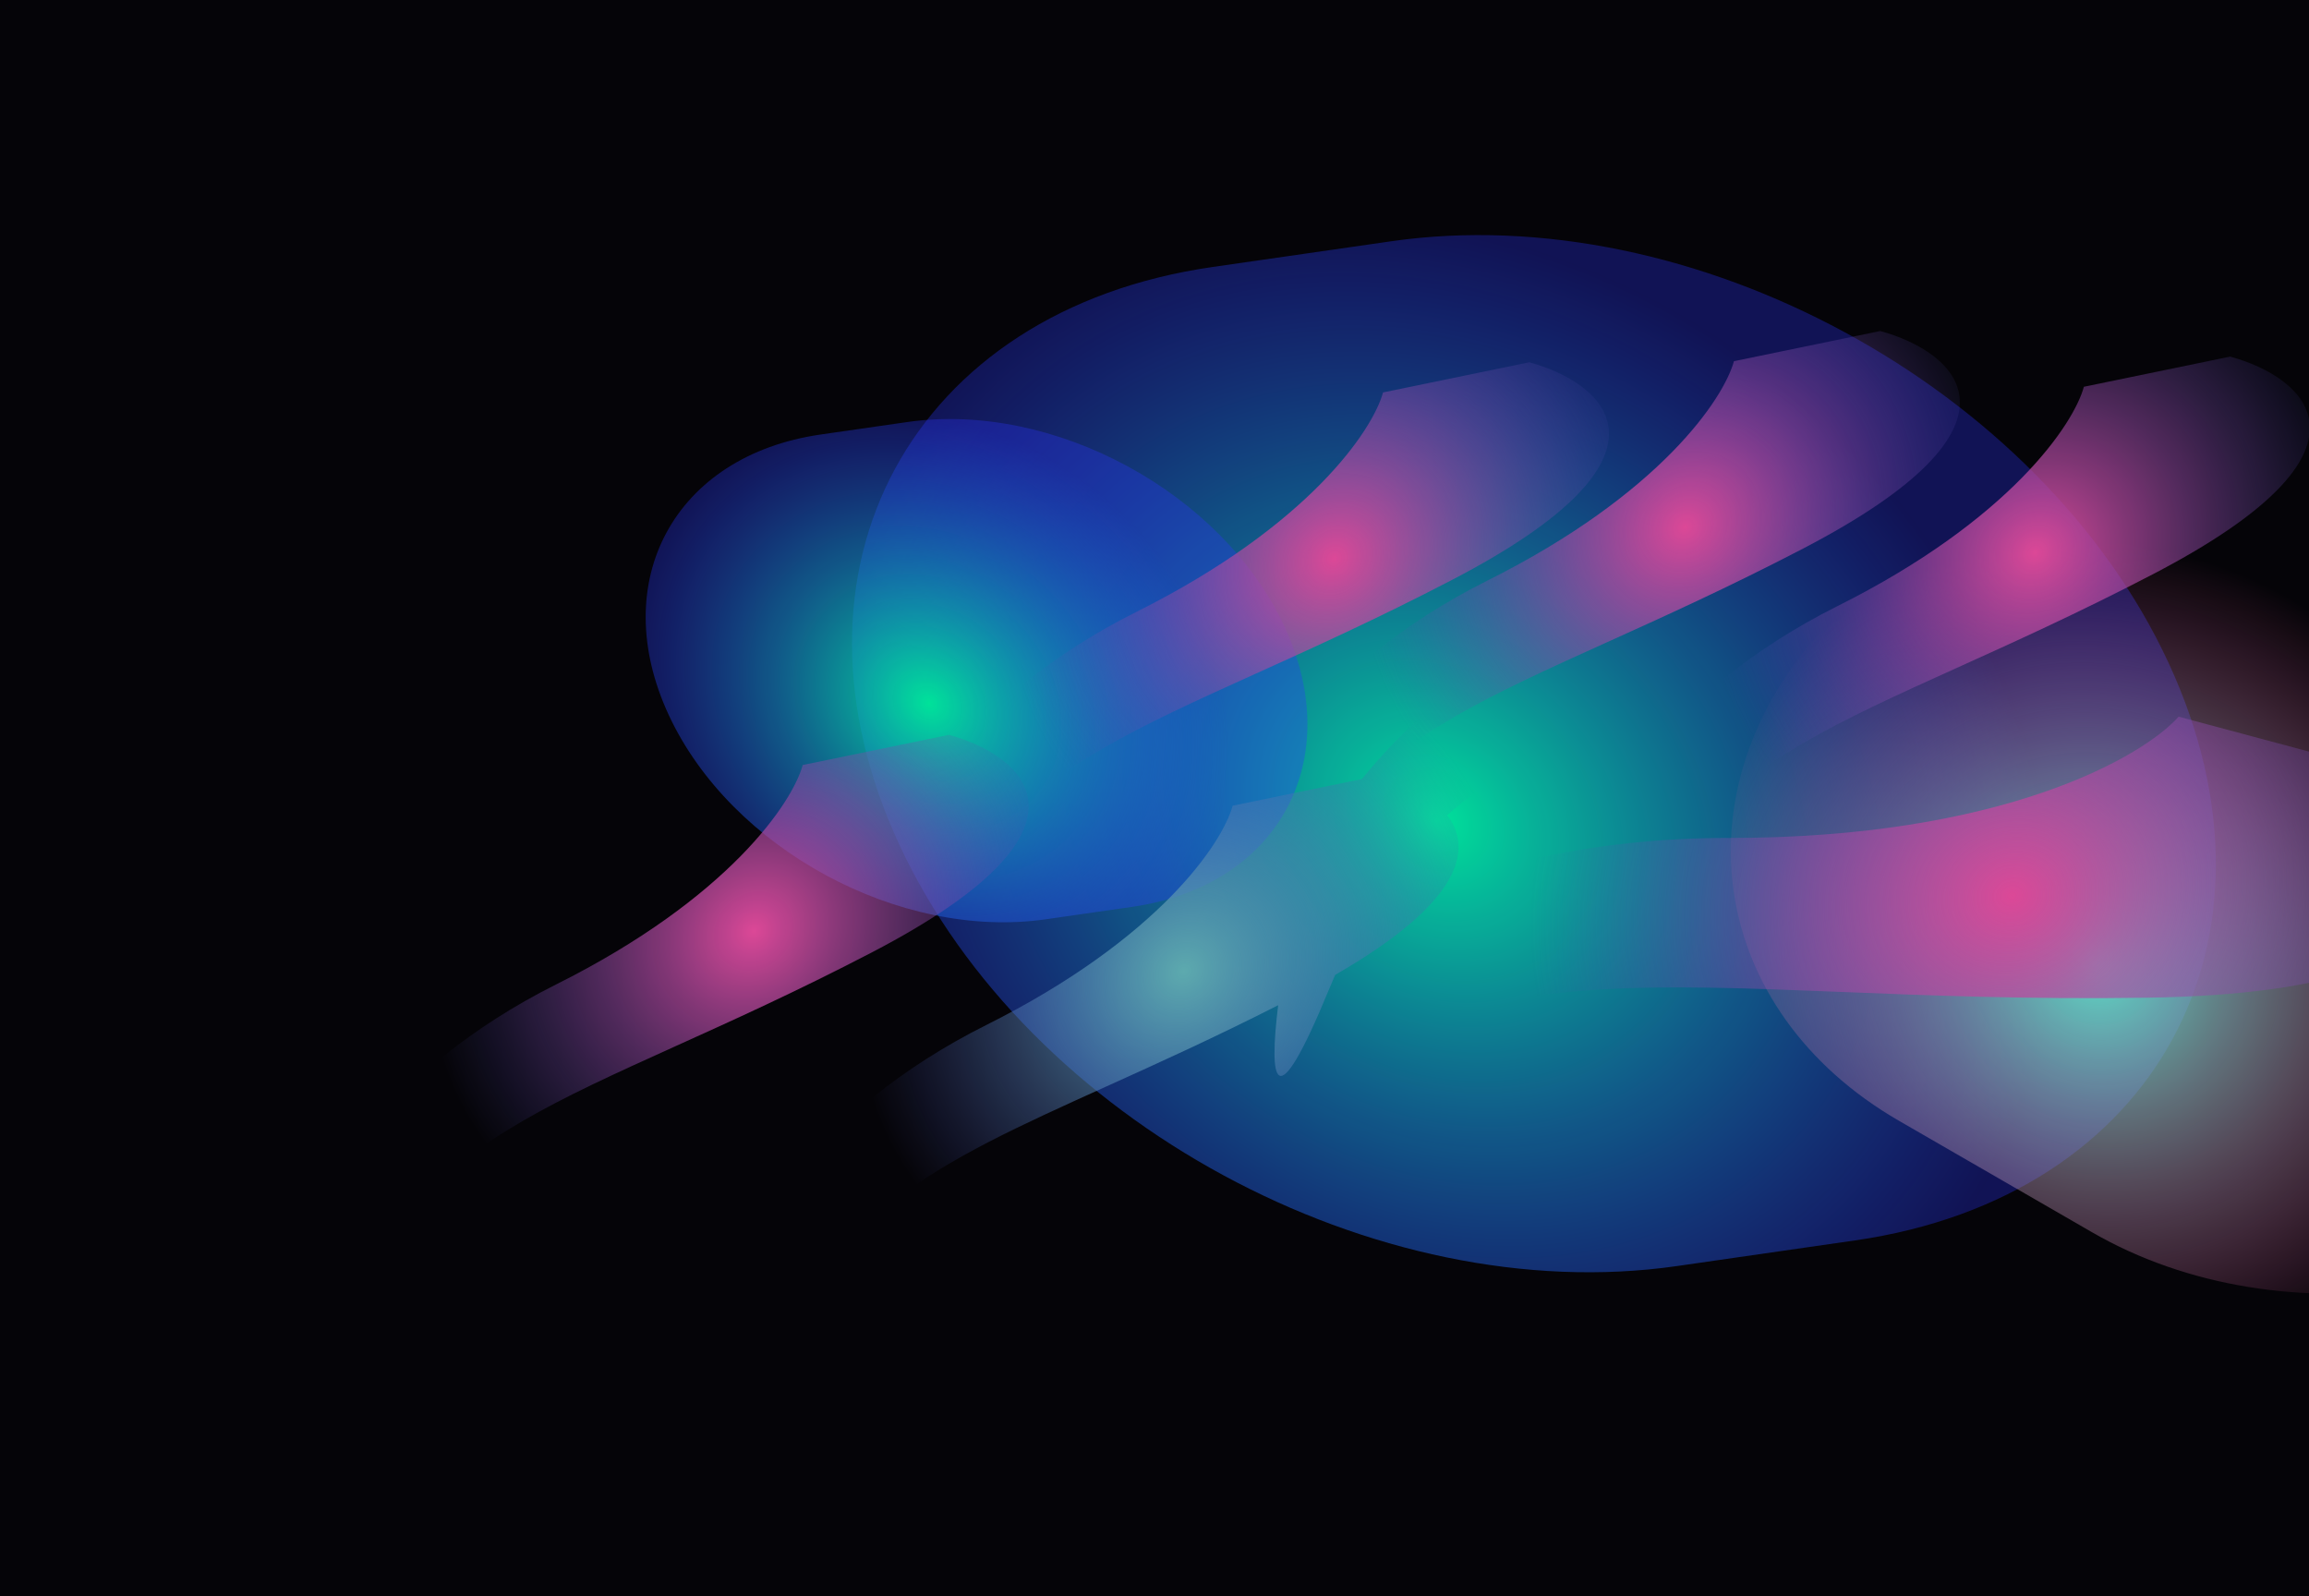 <svg width="800" height="553" viewBox="0 0 800 553" fill="none" xmlns="http://www.w3.org/2000/svg">
<g clip-path="url(#clip0_9774_143)">
<rect width="553" height="800" transform="matrix(-5.98511e-08 -1 -1 3.1924e-08 800 553)" fill="#050408"/>
<g filter="url(#filter0_f_9774_143)">
<path d="M642.79 429.75C747.119 414.726 795.681 325.058 751.257 229.472V229.472C706.832 133.886 586.244 68.578 481.915 83.602L420.12 92.501C315.792 107.526 267.229 197.194 311.654 292.78V292.78C356.078 388.366 476.667 453.674 580.996 438.65L642.79 429.75Z" fill="url(#paint0_radial_9774_143)"/>
</g>
<g filter="url(#filter1_f_9774_143)">
<path d="M392.369 314.18C442.99 306.89 466.553 263.382 444.998 217.003V217.003C423.443 170.623 364.932 138.935 314.311 146.226L284.327 150.544C233.706 157.834 210.143 201.341 231.699 247.721V247.721C253.254 294.1 311.764 325.788 362.386 318.498L392.369 314.18Z" fill="url(#paint1_radial_9774_143)"/>
</g>
<g style="mix-blend-mode:color-dodge" filter="url(#filter2_f_9774_143)">
<path d="M724.875 426.96C790.973 465.118 886.452 450.523 938.133 394.362V394.362C989.814 338.2 978.126 261.74 912.028 223.582L845.176 184.989C779.077 146.832 683.598 161.427 631.917 217.588V217.588C580.236 273.75 591.924 350.21 658.023 388.368L724.875 426.96Z" fill="url(#paint2_radial_9774_143)"/>
</g>
<g style="mix-blend-mode:screen" filter="url(#filter3_f_9774_143)">
<path d="M393.779 211.97C333.804 241.952 307.931 287.043 302.492 305.841C294.71 344.84 286.011 406.184 313.468 339.567C347.789 256.297 398.855 255.145 503.102 200.909C586.5 157.52 555.689 132.569 529.859 125.516L479.18 135.969C475.702 148.81 453.754 181.989 393.779 211.97Z" fill="url(#paint3_radial_9774_143)"/>
</g>
<g style="mix-blend-mode:screen" filter="url(#filter4_f_9774_143)">
<path d="M515.357 201.142C455.382 231.124 429.509 276.215 424.07 295.013C416.288 334.012 407.589 395.356 435.046 328.739C469.367 245.469 520.433 244.317 624.68 190.081C708.077 146.693 677.267 121.741 651.437 114.688L600.757 125.141C597.28 137.982 575.332 171.161 515.357 201.142Z" fill="url(#paint4_radial_9774_143)"/>
</g>
<g style="mix-blend-mode:screen" filter="url(#filter5_f_9774_143)">
<path d="M192.714 341.055C132.739 371.037 106.867 416.128 101.427 434.926C93.646 473.925 84.947 535.268 112.403 468.652C146.724 385.382 197.79 384.23 302.037 329.994C385.435 286.605 354.624 261.653 328.794 254.601L278.115 265.053C274.638 277.895 252.689 311.073 192.714 341.055Z" fill="url(#paint5_radial_9774_143)"/>
</g>
<g style="mix-blend-mode:screen" filter="url(#filter6_f_9774_143)">
<path fill-rule="evenodd" clip-rule="evenodd" d="M471.894 269.903C486.557 251.671 508.779 231.508 540.603 215.599C600.578 185.617 622.526 152.439 626.004 139.598L676.683 129.145C702.513 136.198 733.324 161.149 649.926 204.538C624.429 217.804 602.113 227.893 582.445 236.786C548.422 252.168 522.325 263.968 501.392 282.425C510.501 294.208 506.369 312.61 462.612 337.749C461.83 339.525 461.057 341.34 460.292 343.196C441.484 388.828 439.641 374.418 442.848 348.277C420.713 359.518 401.064 368.402 383.521 376.333C322.777 403.798 287.295 419.84 261.368 482.744C233.912 549.36 242.611 488.017 250.392 449.018C255.832 430.22 281.704 385.129 341.679 355.147C401.654 325.165 423.603 291.987 427.08 279.145L471.894 269.903Z" fill="url(#paint6_radial_9774_143)"/>
</g>
<g style="mix-blend-mode:screen" filter="url(#filter7_f_9774_143)">
<path d="M636.604 210.005C576.629 239.987 550.756 285.078 545.317 303.876C537.535 342.874 528.836 404.218 556.293 337.602C590.614 254.332 641.68 253.18 745.927 198.944C829.325 155.555 798.514 130.603 772.684 123.551L722.004 134.003C718.527 146.845 696.579 180.023 636.604 210.005Z" fill="url(#paint7_radial_9774_143)"/>
</g>
<g style="mix-blend-mode:screen" filter="url(#filter8_f_9774_143)">
<path d="M598.789 290.322C504.044 290.223 442.764 330.884 423.968 351.226C389.395 395.653 339.483 467.781 416.422 400.88C512.596 317.252 577.798 348.192 743.829 345.677C876.653 343.666 853.589 292.536 825.454 267.222L754.838 248.301C742.299 262.349 693.534 290.421 598.789 290.322Z" fill="url(#paint8_radial_9774_143)"/>
</g>
</g>
<defs>
<filter id="filter0_f_9774_143" x="160.065" y="-53.672" width="742.781" height="629.595" filterUnits="userSpaceOnUse" color-interpolation-filters="sRGB">
<feFlood flood-opacity="0" result="BackgroundImageFix"/>
<feBlend mode="normal" in="SourceGraphic" in2="BackgroundImageFix" result="shape"/>
<feGaussianBlur stdDeviation="67.562" result="effect1_foregroundBlur_9774_143"/>
</filter>
<filter id="filter1_f_9774_143" x="88.586" y="10.059" width="499.525" height="444.606" filterUnits="userSpaceOnUse" color-interpolation-filters="sRGB">
<feFlood flood-opacity="0" result="BackgroundImageFix"/>
<feBlend mode="normal" in="SourceGraphic" in2="BackgroundImageFix" result="shape"/>
<feGaussianBlur stdDeviation="67.562" result="effect1_foregroundBlur_9774_143"/>
</filter>
<filter id="filter2_f_9774_143" x="479.024" y="43.081" width="612.001" height="525.788" filterUnits="userSpaceOnUse" color-interpolation-filters="sRGB">
<feFlood flood-opacity="0" result="BackgroundImageFix"/>
<feBlend mode="normal" in="SourceGraphic" in2="BackgroundImageFix" result="shape"/>
<feGaussianBlur stdDeviation="60.323" result="effect1_foregroundBlur_9774_143"/>
</filter>
<filter id="filter3_f_9774_143" x="245.752" y="76.516" width="360.703" height="341.619" filterUnits="userSpaceOnUse" color-interpolation-filters="sRGB">
<feFlood flood-opacity="0" result="BackgroundImageFix"/>
<feBlend mode="normal" in="SourceGraphic" in2="BackgroundImageFix" result="shape"/>
<feGaussianBlur stdDeviation="24.5" result="effect1_foregroundBlur_9774_143"/>
</filter>
<filter id="filter4_f_9774_143" x="367.329" y="65.688" width="360.703" height="341.619" filterUnits="userSpaceOnUse" color-interpolation-filters="sRGB">
<feFlood flood-opacity="0" result="BackgroundImageFix"/>
<feBlend mode="normal" in="SourceGraphic" in2="BackgroundImageFix" result="shape"/>
<feGaussianBlur stdDeviation="24.5" result="effect1_foregroundBlur_9774_143"/>
</filter>
<filter id="filter5_f_9774_143" x="44.687" y="205.601" width="360.703" height="341.619" filterUnits="userSpaceOnUse" color-interpolation-filters="sRGB">
<feFlood flood-opacity="0" result="BackgroundImageFix"/>
<feBlend mode="normal" in="SourceGraphic" in2="BackgroundImageFix" result="shape"/>
<feGaussianBlur stdDeviation="24.5" result="effect1_foregroundBlur_9774_143"/>
</filter>
<filter id="filter6_f_9774_143" x="193.652" y="80.145" width="559.627" height="481.166" filterUnits="userSpaceOnUse" color-interpolation-filters="sRGB">
<feFlood flood-opacity="0" result="BackgroundImageFix"/>
<feBlend mode="normal" in="SourceGraphic" in2="BackgroundImageFix" result="shape"/>
<feGaussianBlur stdDeviation="24.5" result="effect1_foregroundBlur_9774_143"/>
</filter>
<filter id="filter7_f_9774_143" x="488.576" y="74.551" width="360.703" height="341.619" filterUnits="userSpaceOnUse" color-interpolation-filters="sRGB">
<feFlood flood-opacity="0" result="BackgroundImageFix"/>
<feBlend mode="normal" in="SourceGraphic" in2="BackgroundImageFix" result="shape"/>
<feGaussianBlur stdDeviation="24.5" result="effect1_foregroundBlur_9774_143"/>
</filter>
<filter id="filter8_f_9774_143" x="326.849" y="199.301" width="569.281" height="277.773" filterUnits="userSpaceOnUse" color-interpolation-filters="sRGB">
<feFlood flood-opacity="0" result="BackgroundImageFix"/>
<feBlend mode="normal" in="SourceGraphic" in2="BackgroundImageFix" result="shape"/>
<feGaussianBlur stdDeviation="24.5" result="effect1_foregroundBlur_9774_143"/>
</filter>
<radialGradient id="paint0_radial_9774_143" cx="0" cy="0" r="1" gradientUnits="userSpaceOnUse" gradientTransform="translate(497.672 284.48) rotate(-139.057) scale(228.625 193.834)">
<stop stop-color="#00E29A"/>
<stop offset="1" stop-color="#2C32FE" stop-opacity="0.31"/>
</radialGradient>
<radialGradient id="paint1_radial_9774_143" cx="0" cy="0" r="1" gradientUnits="userSpaceOnUse" gradientTransform="translate(321.956 243.693) rotate(-139.057) scale(110.931 94.05)">
<stop stop-color="#00E29A"/>
<stop offset="1" stop-color="#2C32FE" stop-opacity="0.31"/>
</radialGradient>
<radialGradient id="paint2_radial_9774_143" cx="0" cy="0" r="1" gradientUnits="userSpaceOnUse" gradientTransform="translate(726.471 333.885) rotate(-129.112) scale(149.885 142.672)">
<stop stop-color="#5BDCC6"/>
<stop offset="1" stop-color="#F257A0" stop-opacity="0"/>
</radialGradient>
<radialGradient id="paint3_radial_9774_143" cx="0" cy="0" r="1" gradientUnits="userSpaceOnUse" gradientTransform="translate(462.27 193.542) rotate(137.832) scale(119.026 104.676)">
<stop stop-color="#DC4897"/>
<stop offset="1" stop-color="#484EB7" stop-opacity="0"/>
<stop offset="1" stop-color="#9FA7FF" stop-opacity="0"/>
</radialGradient>
<radialGradient id="paint4_radial_9774_143" cx="0" cy="0" r="1" gradientUnits="userSpaceOnUse" gradientTransform="translate(583.847 182.714) rotate(137.832) scale(119.026 104.676)">
<stop stop-color="#DC4897"/>
<stop offset="1" stop-color="#484EB7" stop-opacity="0"/>
<stop offset="1" stop-color="#9FA7FF" stop-opacity="0"/>
</radialGradient>
<radialGradient id="paint5_radial_9774_143" cx="0" cy="0" r="1" gradientUnits="userSpaceOnUse" gradientTransform="translate(261.205 322.626) rotate(137.832) scale(119.026 104.676)">
<stop stop-color="#DC4897"/>
<stop offset="1" stop-color="#484EB7" stop-opacity="0"/>
<stop offset="1" stop-color="#9FA7FF" stop-opacity="0"/>
</radialGradient>
<radialGradient id="paint6_radial_9774_143" cx="0" cy="0" r="1" gradientUnits="userSpaceOnUse" gradientTransform="translate(410.17 336.718) rotate(137.832) scale(119.026 104.676)">
<stop stop-color="#5DAAAE"/>
<stop offset="1" stop-color="#484EB7" stop-opacity="0"/>
<stop offset="1" stop-color="#9FA7FF" stop-opacity="0"/>
</radialGradient>
<radialGradient id="paint7_radial_9774_143" cx="0" cy="0" r="1" gradientUnits="userSpaceOnUse" gradientTransform="translate(705.095 191.576) rotate(137.832) scale(119.026 104.676)">
<stop stop-color="#DC4897"/>
<stop offset="1" stop-color="#484EB7" stop-opacity="0"/>
<stop offset="1" stop-color="#9FA7FF" stop-opacity="0"/>
</radialGradient>
<radialGradient id="paint8_radial_9774_143" cx="0" cy="0" r="1" gradientUnits="userSpaceOnUse" gradientTransform="translate(696.953 310.447) rotate(164.428) scale(168.261 148.141)">
<stop stop-color="#DC4897"/>
<stop offset="1" stop-color="#484EB7" stop-opacity="0"/>
<stop offset="1" stop-color="#9FA7FF" stop-opacity="0"/>
</radialGradient>
<clipPath id="clip0_9774_143">
<rect width="553" height="800" fill="white" transform="matrix(-5.98511e-08 -1 -1 3.1924e-08 800 553)"/>
</clipPath>
</defs>
</svg>

